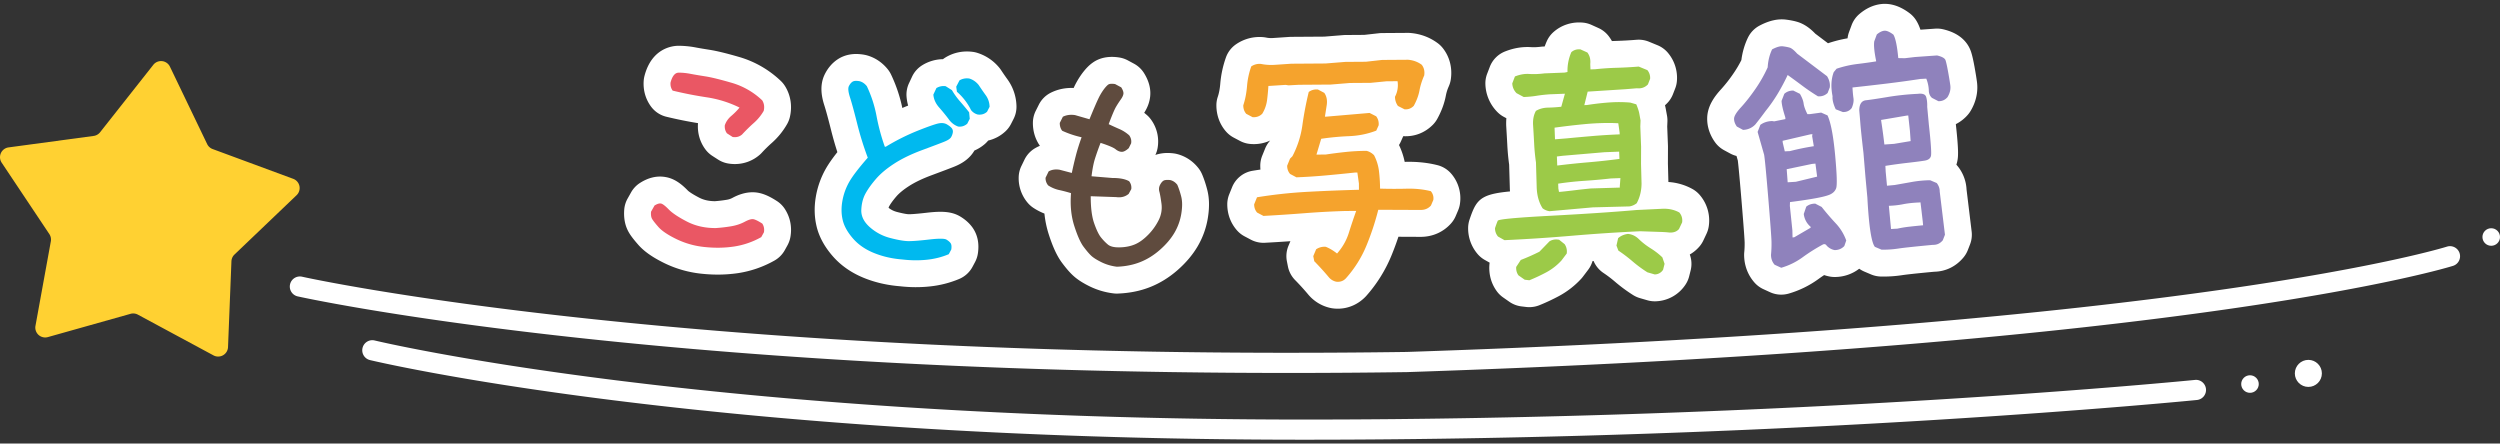 <svg xmlns="http://www.w3.org/2000/svg" viewBox="0 0 372 66"><rect x="0" y="0" width="372" height="66" fill="#333333" stroke="none"/><circle fill-rule="evenodd" clip-rule="evenodd" fill="#FFF" cx="334.798" cy="57.146" r="1.306"/><circle fill-rule="evenodd" clip-rule="evenodd" fill="#FFF" cx="343.484" cy="55.561" r="2.012"/><circle fill-rule="evenodd" clip-rule="evenodd" fill="#FFF" cx="370.694" cy="35.267" r="1.306"/><path fill="#FFF" d="M191.749 55.495c-96.024 0-146.924-11.271-147.457-11.393a1.5 1.5 0 01.663-2.926c.562.128 57.399 12.702 164.362 11.194 116.973-3.877 154.415-15.55 154.779-15.668a1.499 1.499 0 01.923 2.855c-.367.119-38.051 11.915-155.631 15.812-6.037.086-11.919.126-17.639.126z"/><path fill-rule="evenodd" clip-rule="evenodd" fill="#FFD132" d="M25.287 9.92l5.539 11.518c.165.343.457.609.814.74l11.988 4.43a1.467 1.467 0 01.505 2.438l-9.242 8.828a1.468 1.468 0 00-.453 1.003l-.508 12.77a1.468 1.468 0 01-2.162 1.234l-11.252-6.062a1.467 1.467 0 00-1.094-.121L7.119 50.16a1.467 1.467 0 01-1.841-1.675l2.288-12.574a1.468 1.468 0 00-.223-1.077L.248 24.203a1.468 1.468 0 011.024-2.269l12.666-1.709c.377-.051.72-.246.956-.545l7.918-10.033a1.468 1.468 0 012.475.273z"/><path fill="#FFF" d="M194.032 65.429c-89.45 0-138.498-11.731-138.983-11.85-.805-.196-1.298-1.008-1.101-1.812s1.006-1.301 1.813-1.102c.482.117 49.226 11.764 138.271 11.764 73.192 0 131.989-5.837 132.574-5.896.814-.096 1.561.517 1.643 1.342a1.5 1.5 0 01-1.342 1.643c-.586.059-59.524 5.911-132.875 5.911zM106.797 40.86c-.799 0-1.61-.044-2.429-.133h-.002a16.494 16.494 0 01-5.488-1.563c-1.797-.88-3.044-1.758-3.923-2.763-.744-.851-1.164-1.413-1.452-1.941-.506-.929-.714-2.027-.617-3.266a3.98 3.98 0 01.501-1.647l.517-.92a4.002 4.002 0 011.342-1.416c1.249-.794 2.52-1.088 3.776-.868 1.438.238 2.501 1.159 3.348 2.028.014.014.375.368 1.681 1.045.666.344 1.429.515 2.328.521.598-.044 1.19-.115 1.764-.212a2.6 2.6 0 00.788-.251c.539-.289 2.216-1.19 4.126-.742.766.18 1.547.542 2.536 1.177.489.313.903.73 1.215 1.22.784 1.233 1.063 2.658.808 4.121a4.033 4.033 0 01-.438 1.246l-.399.723a4.008 4.008 0 01-1.548 1.557 15.86 15.86 0 01-5.414 1.866c-.981.145-1.991.218-3.02.218zm2.552-16.449c-.323 0-.65-.026-.979-.081a3.982 3.982 0 01-1.515-.582l-.849-.546a3.981 3.981 0 01-1.064-1.002c-.816-1.115-1.189-2.452-1.079-3.866l.001-.01a62.17 62.17 0 01-4.716-.954 4.001 4.001 0 01-2.283-1.524c-.815-1.114-1.189-2.449-1.08-3.861.019-.24.059-.479.121-.711 1.086-4.122 4.147-4.458 5.059-4.463.805.008 1.642.076 2.501.239.578.111 1.278.229 2.106.358 1.056.164 2.497.513 4.401 1.066a15.06 15.06 0 016.19 3.548c.25.236.469.503.651.795.841 1.35 1.097 2.978.722 4.585a3.998 3.998 0 01-.413 1.059 11.101 11.101 0 01-2.297 2.822c-.518.461-1.01.944-1.463 1.438-.106.116-.22.226-.339.328a5.597 5.597 0 01-3.675 1.362zm2.071-4.126c-.001 0-.001 0 0 0-.001 0-.001 0 0 0zm24.879 22.446c-.787 0-1.582-.046-2.38-.137-1.897-.149-3.697-.564-5.351-1.233-1.886-.763-3.46-1.861-4.676-3.265-1.228-1.415-2.033-2.91-2.392-4.443-.336-1.424-.365-2.933-.086-4.48a12.804 12.804 0 011.477-4.085c.399-.699.964-1.51 1.71-2.451a51.95 51.95 0 01-.942-3.299c-.422-1.681-.755-2.902-.988-3.629-.381-1.184-.791-2.96.063-4.674.47-.939 1.114-1.683 1.918-2.214 1.11-.727 2.446-.95 3.986-.669.109.02.217.044.324.073 1.224.33 2.31 1.054 3.142 2.092.192.24.355.501.488.778a22.07 22.07 0 011.675 4.972c.284-.122.567-.239.85-.351l.014-.006a6.99 6.99 0 01-.233-1.279 3.997 3.997 0 01.36-2.044l.454-.972a3.995 3.995 0 011.556-1.732 6.037 6.037 0 013.046-.877c.123-.096.252-.185.386-.266 1.193-.723 2.587-1.009 4.029-.826.216.027.429.072.637.134a6.874 6.874 0 013.341 2.244c.089.108.172.22.249.336.311.471.633.938.967 1.399a7.051 7.051 0 011.328 3.953 3.998 3.998 0 01-.433 1.92l-.375.736a4.003 4.003 0 01-.867 1.139 5.593 5.593 0 01-2.535 1.338 4.025 4.025 0 01-.505.523 5.899 5.899 0 01-1.543.964l-.006.01c-.607 1.041-1.575 1.814-2.966 2.377-.554.224-1.679.65-3.378 1.281-1.368.507-2.511 1.055-3.399 1.63-.812.524-1.439 1.04-1.864 1.531-.606.702-.926 1.2-1.087 1.495a.83.83 0 00-.071.2c.365.29.781.494 1.264.619 1.229.32 1.68.334 1.728.334.209.003.888-.015 2.589-.213 2.205-.257 3.74-.246 5.074.546.801.483 1.425 1.056 1.878 1.713.724 1.068.973 2.335.755 3.788-.067.448-.21.882-.423 1.283l-.374.703a3.997 3.997 0 01-1.971 1.806 15.346 15.346 0 01-4.442 1.125c-.659.069-1.327.103-2.001.103zm-6.085-29.728zm35.983 30.685c-.163 0-.326-.01-.488-.03a11.043 11.043 0 01-3.585-1.057c-1.06-.524-1.838-1.032-2.447-1.597-.495-.455-1.021-1.059-1.642-1.89-.741-.991-1.374-2.35-1.991-4.275a15.112 15.112 0 01-.633-3.06 8.745 8.745 0 01-1.65-.855 3.971 3.971 0 01-.863-.773 5.643 5.643 0 01-1.318-3.763c.01-.581.146-1.153.4-1.677l.46-.949a4.007 4.007 0 011.599-1.72c.226-.13.459-.246.699-.346-.704-1.004-1.063-2.202-1.042-3.479.01-.599.155-1.188.423-1.723l.459-.916a3.996 3.996 0 011.785-1.784c1.029-.516 2.187-.752 3.394-.702a12.329 12.329 0 011.251-2.144c.535-.717 1.028-1.225 1.559-1.605 1.049-.762 2.395-1.034 3.969-.79a4 4 0 011.288.432l.915.493c.612.33 1.128.814 1.497 1.405.729 1.17 1.035 2.349.907 3.501-.093.826-.383 1.614-.886 2.401.137.108.272.22.404.336.225.197.427.419.603.662a5.544 5.544 0 01.987 4.237 3.995 3.995 0 01-.333 1.038c1.151-.402 2.222-.289 2.637-.246.178.019.354.049.528.092 1.28.312 2.401 1.042 3.244 2.114.213.271.39.567.527.883.304.7.571 1.501.793 2.379.31 1.221.337 2.58.081 4.155a12.197 12.197 0 01-1.517 4.216c-.732 1.247-1.724 2.427-2.951 3.508-1.256 1.108-2.638 1.967-4.104 2.549-1.462.583-3.083.911-4.811.975-.051.005-.1.005-.148.005zm10.177-16.214a.03.03 0 00.002.008.019.019 0 00-.002-.008zm22.689 18.459c-.23 0-.462-.014-.694-.041a4.702 4.702 0 01-.374-.062 5.967 5.967 0 01-3.257-1.92 36.761 36.761 0 00-2.024-2.233 4.01 4.01 0 01-1.072-2.027l-.15-.758a4 4 0 01.236-2.328l.282-.673c-1.259.087-2.526.166-3.79.234a4.01 4.01 0 01-2.09-.46l-.943-.5a3.988 3.988 0 01-1.15-.915c-.917-1.06-1.408-2.379-1.418-3.815a4.022 4.022 0 01.293-1.532l.426-1.051a3.998 3.998 0 013.065-2.444c.383-.062.767-.121 1.152-.178a6.094 6.094 0 01-.026-.543 4.007 4.007 0 01.293-1.526l.426-1.051c.179-.442.436-.849.758-1.2a5.786 5.786 0 01-2.931.514 3.982 3.982 0 01-1.562-.453l-.943-.499a3.994 3.994 0 01-1.146-.909c-.922-1.06-1.415-2.395-1.425-3.861-.003-.441.067-.88.208-1.298.18-.537.303-1.18.366-1.911a15.53 15.53 0 01.853-3.967c.288-.796.82-1.48 1.521-1.954a6.16 6.16 0 014.014-1.044c.161.013.322.037.48.069.313.065.662.084 1.035.057l2.401-.162c.08-.006.161-.009.242-.009l4.948-.034 2.815-.226a4.02 4.02 0 01.291-.013L203 5.19l2.212-.247c.138-.015.276-.023.415-.024l3.866-.027c.124 0 .251.004.376.015 1.515.132 2.881.642 4.06 1.514.287.212.544.462.765.742 1.016 1.29 1.438 2.938 1.188 4.642a4.006 4.006 0 01-.301 1.039 6.204 6.204 0 00-.432 1.356c-.218 1.168-.649 2.34-1.283 3.487a3.979 3.979 0 01-.654.876c-1.186 1.2-2.741 1.801-4.408 1.7l-.006.013-.356.797c-.079.176-.17.345-.271.506.384.799.667 1.638.847 2.506a8.33 8.33 0 00.158-.004c1.673-.037 3.257.124 4.719.495a3.999 3.999 0 012.1 1.328 5.605 5.605 0 011.248 4.409 4.025 4.025 0 01-.28 1.005l-.355.834a4.018 4.018 0 01-.675 1.072c-1.136 1.291-2.731 2.009-4.493 2.02l-3.355-.015c-.328.99-.691 1.965-1.087 2.918a21.103 21.103 0 01-3.722 5.911c-1.144 1.228-2.634 1.875-4.213 1.875zm28.505-.229c-.157 0-.314-.009-.472-.028l-.69-.082a3.987 3.987 0 01-1.823-.695l-.929-.65a3.98 3.98 0 01-.943-.929c-.803-1.107-1.181-2.438-1.092-3.851a3.75 3.75 0 01.043-.382l-.719-.405a3.994 3.994 0 01-1.143-.963 5.878 5.878 0 01-1.342-3.83c.007-.414.077-.824.209-1.216.219-.651.396-1.119.555-1.472.816-1.81 1.923-2.381 5.465-2.718a9.215 9.215 0 01-.022-.41l-.104-3.569a34.607 34.607 0 01-.274-2.925c-.048-.935-.103-1.875-.162-2.823a9.53 9.53 0 01.023-1.165l-.376-.201a3.998 3.998 0 01-.995-.753 6.146 6.146 0 01-1.75-4.077 3.995 3.995 0 01.262-1.586l.394-1.027a4.002 4.002 0 012.252-2.284c1.294-.516 2.604-.733 3.887-.648.428.028.925.007 1.483-.064a4.13 4.13 0 01.353-.029l.193-.007c.09-.258.19-.512.301-.762a3.993 3.993 0 011.02-1.394c1.201-1.056 2.765-1.546 4.386-1.392.438.042.864.157 1.264.338l1.03.467a4 4 0 011.537 1.227c.173.228.328.465.466.71.18-.007.358-.014.537-.019a59.69 59.69 0 003.131-.172 4.014 4.014 0 011.84.288l1.286.529a4 4 0 011.583 1.178 5.771 5.771 0 011.298 4.05 3.935 3.935 0 01-.266 1.211l-.329.844c-.195.5-.489.956-.864 1.34a6.176 6.176 0 01-.321.307c.05.195.091.384.122.566l.178.973c.054.291.074.587.062.882l-.031.746.11 2.838.003.168-.009 2.508.072 2.736a8.517 8.517 0 013.552 1.027c.436.238.822.556 1.142.936a5.82 5.82 0 011.321 4.568 3.985 3.985 0 01-.346 1.175l-.468.994a3.966 3.966 0 01-.59.908 5.447 5.447 0 01-1.427 1.179l.035.104c.248.729.28 1.513.093 2.26l-.22.877c-.11.441-.296.861-.548 1.241a5.508 5.508 0 01-4.408 2.482 4.057 4.057 0 01-1.277-.155l-1.097-.318a4.057 4.057 0 01-1.021-.459 23.149 23.149 0 01-2.683-1.979 18.268 18.268 0 00-1.721-1.308 4.013 4.013 0 01-1.469-1.778l-.157.012a4 4 0 01-.65 1.294l-.791 1.045c-.08.106-.166.208-.256.306a12.65 12.65 0 01-3.291 2.556c-.961.513-1.938.971-2.911 1.364a4.037 4.037 0 01-1.501.291zm37.479-1.861a4 4 0 01-1.665-.363l-.985-.451a3.987 3.987 0 01-1.35-1.008c-.982-1.127-1.509-2.534-1.521-4.07-.001-.14.005-.279.019-.419.047-.478.065-.973.057-1.472-.005-.25-.062-1.382-.477-6.354-.344-4.125-.486-5.421-.538-5.82l-.194-.678a4.028 4.028 0 01-.934-.363l-.917-.496a4.013 4.013 0 01-1.338-1.174c-.771-1.067-1.178-2.282-1.175-3.513 0-1.883 1.117-3.344 2.09-4.405a21.47 21.47 0 001.783-2.273c.46-.665.867-1.35 1.215-2.043.15-1.172.472-2.283.961-3.31a4 4 0 011.745-1.821c1.42-.75 2.705-1.041 3.942-.89.616.077 1.147.182 1.634.321 1.187.346 2.082 1.11 2.706 1.76l1.902 1.436a18.994 18.994 0 012.908-.736l.029-.199a4.1 4.1 0 01.197-.746l.377-1.015a4.004 4.004 0 011.148-1.645c.979-.838 2.047-1.337 3.177-1.484 1.428-.181 2.867.273 4.296 1.347a3.99 3.99 0 011.033 1.148c.229.383.423.812.588 1.312l2.188-.155c.4-.028.802.003 1.191.094 2.721.633 3.76 2.17 4.152 3.347.17.518.327 1.197.514 2.218.16.879.282 1.629.366 2.251.198 1.489-.134 2.99-.958 4.354a4.058 4.058 0 01-.424.577 5.823 5.823 0 01-1.761 1.367c.458 4.191.366 4.981.162 5.76a4.59 4.59 0 01-.081.274c.078.084.152.171.224.261a5.967 5.967 0 011.291 3.447l.757 6.229a3.997 3.997 0 01-.243 1.933l-.322.828a4.023 4.023 0 01-.647 1.102c-1.117 1.349-2.654 2.097-4.356 2.128-3.079.288-4.302.438-4.785.512a18.475 18.475 0 01-3.157.202 4.01 4.01 0 01-1.465-.315l-.982-.416a4.023 4.023 0 01-.771-.433 5.965 5.965 0 01-3.608 1.233 4.065 4.065 0 01-.751-.063 6.012 6.012 0 01-.861-.223c-.283.188-.564.383-.843.584a14.226 14.226 0 01-4.446 2.176 4.067 4.067 0 01-1.097.152z"/><path fill="#EA5764" d="M104.796 36.751a12.417 12.417 0 01-4.159-1.18c-1.277-.625-2.167-1.227-2.671-1.803-.503-.576-.821-.984-.951-1.223s-.177-.584-.142-1.039l.517-.92c.384-.244.701-.346.949-.303.248.041.636.336 1.166.879s1.431 1.145 2.705 1.805c1.274.658 2.712.982 4.313.969.781-.053 1.542-.143 2.284-.268s1.409-.348 2.006-.666c.596-.32 1.04-.445 1.332-.377.292.068.721.285 1.287.648.245.385.325.814.243 1.287l-.399.723a11.81 11.81 0 01-4.051 1.4c-1.412.213-2.888.234-4.429.068zm4.221-16.368l-.849-.546c-.248-.339-.354-.735-.318-1.19.179-.534.5-1.001.966-1.398.465-.398.874-.812 1.228-1.242a16.6 16.6 0 00-4.886-1.528 58.272 58.272 0 01-5.065-.994c-.248-.339-.354-.735-.319-1.19.26-.985.664-1.479 1.213-1.482s1.127.054 1.735.169c.607.116 1.352.242 2.233.38.88.137 2.181.455 3.903.955a11.055 11.055 0 014.562 2.617c.284.456.358.977.222 1.56a7.11 7.11 0 01-1.478 1.806 24.582 24.582 0 00-1.745 1.715c-.393.333-.86.457-1.402.368z"/><path fill="#00B9EF" d="M134.302 38.612c-1.523-.113-2.936-.434-4.234-.959-1.3-.525-2.351-1.25-3.153-2.176-.803-.926-1.31-1.838-1.521-2.736-.212-.898-.226-1.852-.044-2.857a8.766 8.766 0 011.014-2.812c.495-.867 1.415-2.07 2.761-3.607a46.368 46.368 0 01-1.586-5.1c-.446-1.776-.799-3.068-1.06-3.879-.261-.81-.315-1.365-.165-1.667.15-.301.331-.521.542-.66.211-.139.566-.163 1.064-.072.405.109.759.354 1.062.731a18.092 18.092 0 011.445 4.443 30.498 30.498 0 001.233 4.571l.137.006a32.343 32.343 0 014.794-2.404c1.579-.625 2.61-.983 3.093-1.077.483-.092.891-.04 1.225.157.333.198.57.385.71.562a.79.79 0 01.161.623 1.968 1.968 0 01-.254.707c-.136.233-.471.458-1.005.674-.535.216-1.625.629-3.271 1.24-1.647.61-3.04 1.284-4.179 2.02-1.14.736-2.045 1.496-2.719 2.275-.673.779-1.196 1.508-1.568 2.188-.372.68-.579 1.486-.621 2.418-.042.934.376 1.791 1.254 2.572a7.312 7.312 0 003.059 1.623c1.161.303 2.061.457 2.699.463.638.006 1.668-.074 3.09-.24 1.421-.164 2.276-.16 2.565.012.288.174.497.354.626.541.128.189.16.498.096.928l-.374.703c-1.023.434-2.119.709-3.287.828s-2.364.106-3.589-.039zm8.27-19.784c-.584-.208-1.068-.595-1.454-1.159a31.425 31.425 0 00-1.396-1.704c-.499-.57-.779-1.198-.84-1.885l.454-.973a2.057 2.057 0 011.381-.28l.932.589c.339.585.747 1.15 1.225 1.696s.921 1.079 1.332 1.599l.094.963-.375.735c-.404.347-.855.487-1.353.419zm2.918-1.786a1.838 1.838 0 01-.997-.66 8.741 8.741 0 00-2.103-2.728l-.103-.758.486-.936c.422-.256.905-.348 1.449-.278.541.161 1.005.479 1.395.952.341.517.695 1.028 1.061 1.535.365.507.556 1.08.573 1.719l-.375.736c-.379.348-.841.488-1.386.418z"/><path fill="#5F4B3E" d="M166.197 39.688a7.082 7.082 0 01-2.296-.67c-.69-.342-1.192-.656-1.506-.947-.314-.289-.7-.74-1.157-1.352-.458-.611-.919-1.645-1.385-3.1-.467-1.455-.628-3.082-.484-4.879a22.589 22.589 0 00-1.736-.457 4.88 4.88 0 01-1.663-.693 1.672 1.672 0 01-.392-1.135l.46-.949c.46-.266 1.008-.348 1.645-.246l1.804.475c.173-.842.37-1.688.589-2.538.219-.852.508-1.775.866-2.772-1-.222-1.962-.545-2.89-.97-.246-.323-.365-.713-.357-1.168l.459-.916c.528-.265 1.134-.346 1.816-.244l2.144.617c.593-1.449 1.025-2.456 1.297-3.021a8.566 8.566 0 01.809-1.389c.268-.359.494-.607.679-.74.184-.134.527-.163 1.027-.086l.915.493c.244.392.353.707.326.945-.027.239-.157.522-.39.849a15.32 15.32 0 00-.702 1.082c-.235.396-.602 1.261-1.102 2.598.542.26 1.074.502 1.595.727.52.226 1.005.535 1.455.93.267.369.363.77.288 1.201l-.354.712c-.416.381-.772.563-1.068.547s-.596-.146-.899-.391c-.304-.245-1.045-.559-2.224-.942a39.373 39.373 0 00-.842 2.379c-.205.658-.373 1.52-.504 2.59l3.072.254c1.117-.004 1.958.158 2.522.486.268.346.375.736.322 1.168l-.388.711c-.508.426-1.126.586-1.854.482l-3.792-.131c-.005 1.709.167 3.057.515 4.043.348.986.685 1.682 1.008 2.084.324.404.666.758 1.025 1.061.359.303.956.443 1.788.422s1.575-.168 2.229-.441c.654-.275 1.311-.748 1.972-1.422a8.426 8.426 0 001.574-2.195 4.17 4.17 0 00.416-2.438c-.112-.834-.216-1.428-.312-1.783a1.347 1.347 0 01.084-.99c.153-.305.322-.518.507-.641.184-.121.526-.156 1.027-.104.409.1.758.332 1.048.701.219.506.415 1.096.586 1.771.171.674.175 1.518.01 2.529a8.164 8.164 0 01-1.021 2.838c-.516.879-1.23 1.723-2.144 2.527-.914.807-1.892 1.418-2.936 1.832-1.044.417-2.204.65-3.481.696z"/><path fill="#F5A32D" d="M186.383 17.434l-.943-.499c-.292-.335-.439-.756-.442-1.262.283-.845.469-1.792.559-2.841a11.45 11.45 0 01.63-2.949 2.178 2.178 0 011.442-.371c.675.14 1.387.184 2.133.13l2.384-.161.434-.003 4.661-.032 2.961-.237 3.035-.021 2.419-.27 3.866-.027c.771.067 1.448.315 2.029.745.34.432.464.961.372 1.587-.332.75-.568 1.498-.707 2.245-.14.748-.424 1.509-.852 2.283-.383.388-.84.56-1.369.515l-.979-.499a2.319 2.319 0 01-.442-1.37 3.667 3.667 0 00.381-2.314l-1.626.011-2.384.233-3.07.021-2.89.236-4.733.033-1.517.083-.435-.069-2.564.162c-.043.723-.11 1.435-.201 2.134a5.094 5.094 0 01-.709 1.992c-.384.387-.865.56-1.443.515zm12.455 24.485a1.96 1.96 0 01-1.089-.643 40.08 40.08 0 00-2.185-2.406l-.15-.758.427-1.016a2.192 2.192 0 011.443-.371c.579.238 1.136.57 1.669 1 .812-.92 1.396-1.941 1.749-3.064s.72-2.215 1.098-3.277l-1.662.012c-2.023.062-4.04.172-6.05.33a251.64 251.64 0 01-6.086.404l-.943-.5c-.291-.336-.438-.744-.442-1.225l.426-1.051a71.057 71.057 0 017.528-.812c2.54-.137 5.087-.238 7.64-.305l-.006-.939-.229-1.625-.361.002c-1.443.154-2.889.297-4.333.428s-2.901.225-4.37.283l-.942-.5c-.292-.334-.439-.742-.442-1.225l.426-1.051.359-.364a14.089 14.089 0 001.485-4.636c.229-1.64.543-3.279.941-4.921.383-.291.84-.415 1.37-.37l.943.499c.34.479.465 1.069.373 1.768l-.276 1.772.217-.001 6.429-.551.979.499c.292.384.415.828.371 1.335l-.356.797c-1.273.491-2.62.766-4.041.823a38.872 38.872 0 00-4.153.39l-.706 2.354 1.373-.01a68.063 68.063 0 012.997-.382c.986-.104 2.01-.159 3.07-.166.409.094.784.308 1.124.643.391.745.637 1.538.739 2.379.102.844.156 1.709.162 2.6 1.302.041 2.607.043 3.921.01 1.312-.033 2.524.092 3.634.373.316.383.439.816.371 1.297l-.355.834c-.383.436-.888.656-1.514.66l-6.323-.027a38.854 38.854 0 01-1.788 5.396 17.05 17.05 0 01-3.02 4.791c-.383.413-.864.585-1.442.517z"/><path fill="#9CCA48" d="M223.865 35.737l-.961-.541a1.881 1.881 0 01-.446-1.248c.173-.514.31-.881.409-1.102s2.682-.465 7.746-.734c5.063-.268 9.374-.555 12.93-.863l3.862-.186c.914-.035 1.741.15 2.479.555.354.422.493.91.419 1.467l-.468.994c-.323.375-.787.549-1.39.525a16.554 16.554 0 00-1.378-.092l-3.005-.102a260.23 260.23 0 00-10.081.662c-3.374.29-6.746.511-10.116.665zm6.704-4.31a2.164 2.164 0 01-1.029-.43c-.539-.848-.832-1.871-.878-3.076l-.109-3.756c-.132-.911-.223-1.841-.271-2.792s-.104-1.906-.165-2.869c-.029-.77.112-1.438.429-2.005.518-.31 1.12-.472 1.808-.486a20.863 20.863 0 001.965-.13l.54-1.938-2.274.088c-.722.053-1.369.126-1.944.22-.575.095-1.212.156-1.909.183l-1.071-.573a2.167 2.167 0 01-.635-1.458l.394-1.027c.736-.294 1.448-.418 2.138-.372.688.046 1.44.017 2.257-.088l2.996-.116.431-.089a6.952 6.952 0 01.573-2.951c.372-.327.825-.466 1.357-.414l1.03.467c.355.469.498 1.041.429 1.719l.03.794.723-.027a39.468 39.468 0 013.119-.212 61.953 61.953 0 003.338-.184l1.286.529a1.8 1.8 0 01.411 1.286l-.329.844c-.44.451-.987.642-1.641.57l-1.658.137-5.663.363-.501 2.009.397-.016a41.756 41.756 0 012.483-.313c.84-.08 1.58-.121 2.219-.122.639 0 1.225.025 1.757.077l.878.255c.238.569.389 1.033.451 1.393l.184 1.006-.037.905.116 2.997-.009 2.568.077 2.926c-.008 1.061-.247 2.033-.719 2.92a2.347 2.347 0 01-1.066.475l-5.455.141-6.453.572zm-3.692 10.195l-.929-.65c-.255-.352-.368-.77-.338-1.252l.683-1.039a30.144 30.144 0 002.773-1.229l1.495-1.541c.399-.256.878-.334 1.438-.236l.82.656c.282.422.384.889.308 1.396l-.791 1.045a8.568 8.568 0 01-2.247 1.75c-.827.441-1.667.836-2.521 1.182l-.691-.082zm14.133-21.628l-.012-.288-.197-1.367-.905-.037a38.393 38.393 0 00-4.241.183c-1.454.141-2.899.312-4.338.512l.066 1.732 1.73-.139c1.249-.121 2.534-.236 3.855-.349a88.343 88.343 0 014.042-.247zm-.039 3.653l-.042-1.083-2.202.086-6.199.529-.864.105.052 1.335.145-.004a117.96 117.96 0 014.466-.463c1.537-.131 3.084-.299 4.644-.505zm.057 4.266l-.006-.145.096-1.27-1.408.055a83.407 83.407 0 01-3.928.35 47.583 47.583 0 00-3.926.424l.028.723.092.502.217-.008a96.11 96.11 0 002.232-.25c.72-.088 1.487-.172 2.305-.252l4.298-.129zm5.201 12.924l-1.097-.318a18.9 18.9 0 01-2.215-1.633 22.225 22.225 0 00-2.105-1.6l-.282-.748.247-1.096c.396-.352.882-.562 1.458-.635.604.049 1.145.307 1.621.77.525.51 1.116.969 1.771 1.377.654.41 1.232.857 1.733 1.344l.327.963-.22.877a1.486 1.486 0 01-1.238.699z"/><path fill="#8F82BC" d="M259.362 19.326l-.917-.496c-.278-.385-.417-.771-.416-1.158 0-.387.347-.958 1.038-1.712s1.4-1.654 2.125-2.702a20.534 20.534 0 001.84-3.237c.055-.973.273-1.864.658-2.674.668-.353 1.198-.505 1.59-.457.392.049.73.113 1.017.195.285.083.657.381 1.117.895l4.45 3.359c.342.549.478 1.104.409 1.667l-.322.828c-.4.377-.881.542-1.441.498a30.022 30.022 0 01-2.266-1.531 152.515 152.515 0 00-2.239-1.642c-.424.91-.901 1.813-1.436 2.71a22.88 22.88 0 01-1.84 2.639 60.521 60.521 0 01-1.521 1.993 2.56 2.56 0 01-1.846.825zm5.685 20.517l-.985-.451c-.353-.404-.531-.895-.536-1.475.062-.635.086-1.279.074-1.93-.013-.652-.176-2.857-.489-6.615-.313-3.756-.518-5.872-.61-6.347-.322-1.132-.646-2.263-.969-3.394l.41-1.055c.498-.36 1.086-.548 1.762-.563l.295.046 1.674-.338-.027-.288c-.338-1.032-.521-1.838-.551-2.416l.409-1.054c.356-.324.802-.486 1.334-.487l.989.488c.316.551.5 1.03.551 1.437.05.407.237.934.564 1.58l.363.003 1.684-.229.947.42c.483 1.043.859 2.998 1.127 5.864.267 2.867.318 4.525.154 4.976-.164.449-.514.779-1.051.986s-1.42.41-2.646.609a81.33 81.33 0 01-3.169.459l-.019.582.375 3.631.024 1.049.252-.023 2.444-1.424-.014-.145a2.912 2.912 0 01-1.012-1.902l.37-1.086c.358-.301.805-.451 1.337-.451l.953.492a38.503 38.503 0 002.076 2.418 7.325 7.325 0 011.583 2.574l-.286.826c-.375.396-.852.6-1.432.605-.443-.08-.839-.299-1.186-.652-.116-.207-.293-.275-.527-.205a26.691 26.691 0 00-3.051 1.918 10.153 10.153 0 01-3.191 1.567zm4.848-18.088l-.249-1.501.045-.295-.288.027-4.155.968.026.287.301 1.279.759-.035a37.283 37.283 0 013.561-.73zm.494 4.527l-.253-1.938-.504.047-3.773.787.146 1.947 1.227-.078 3.157-.765zm3.822-9.611l-1.055-.409c-.361-.765-.519-1.415-.472-1.952-.271-1.354-.214-2.544.175-3.573l.424-.511a15.644 15.644 0 013.164-.712 73.522 73.522 0 002.723-.381l-.014-.144c-.27-1.33-.357-2.277-.265-2.843l.377-1.015c.381-.326.745-.511 1.091-.556.347-.044.807.149 1.379.579.315.528.557 1.69.725 3.489l.981.018 1.508-.177 3.28-.233c.742.173 1.163.412 1.265.717.101.306.226.862.373 1.671.147.81.261 1.5.339 2.073.076.573-.062 1.155-.419 1.745-.372.422-.825.621-1.359.598l-.953-.491c-.316-.285-.474-.669-.47-1.154a5.231 5.231 0 00-.377-1.706l-.867.044c-1.622.248-3.294.477-5.017.686-1.722.209-3.422.403-5.099.584.036.649.086 1.184.149 1.601.062.418-.024.904-.264 1.458-.323.417-.764.615-1.322.594zm5.754 20.476l-.982-.416c-.518-.631-.891-3.074-1.119-7.336l-.281-3.021-.299-3.602c-.25-2.153-.401-3.591-.456-4.312-.056-.721-.112-1.393-.17-2.017.009-.944.342-1.453 1.001-1.526.658-.073 1.726-.233 3.203-.48a37.77 37.77 0 014.492-.473c.717-.091 1.137.063 1.259.463.122.4.174.892.155 1.474l.248 2.662c.303 2.73.404 4.281.307 4.653-.099.373-.41.601-.934.685-.525.086-1.355.193-2.492.324a72.983 72.983 0 00-3.351.457l.044.867.194 2.086 1.151-.107 2.588-.459a16.804 16.804 0 012.681-.25l.982.416c.302.385.45.807.444 1.266l.78 6.424-.322.828c-.392.473-.878.699-1.461.68-2.662.248-4.399.434-5.21.559a14.13 14.13 0 01-2.452.155zm4.338-16.153l-.105-1.515-.25-2.299-.252.023-3.787.643.014.145c.184 1.192.342 2.363.473 3.512l1.442-.098 2.465-.411zm1.856 12.528l-.05-.541-.184-1.578-.156-1.293-.217.02c-.892.035-1.682.121-2.371.258s-1.395.215-2.119.234l.322 3.453.938-.051a17.197 17.197 0 011.806-.295c.635-.072 1.312-.14 2.031-.207z"/></svg>